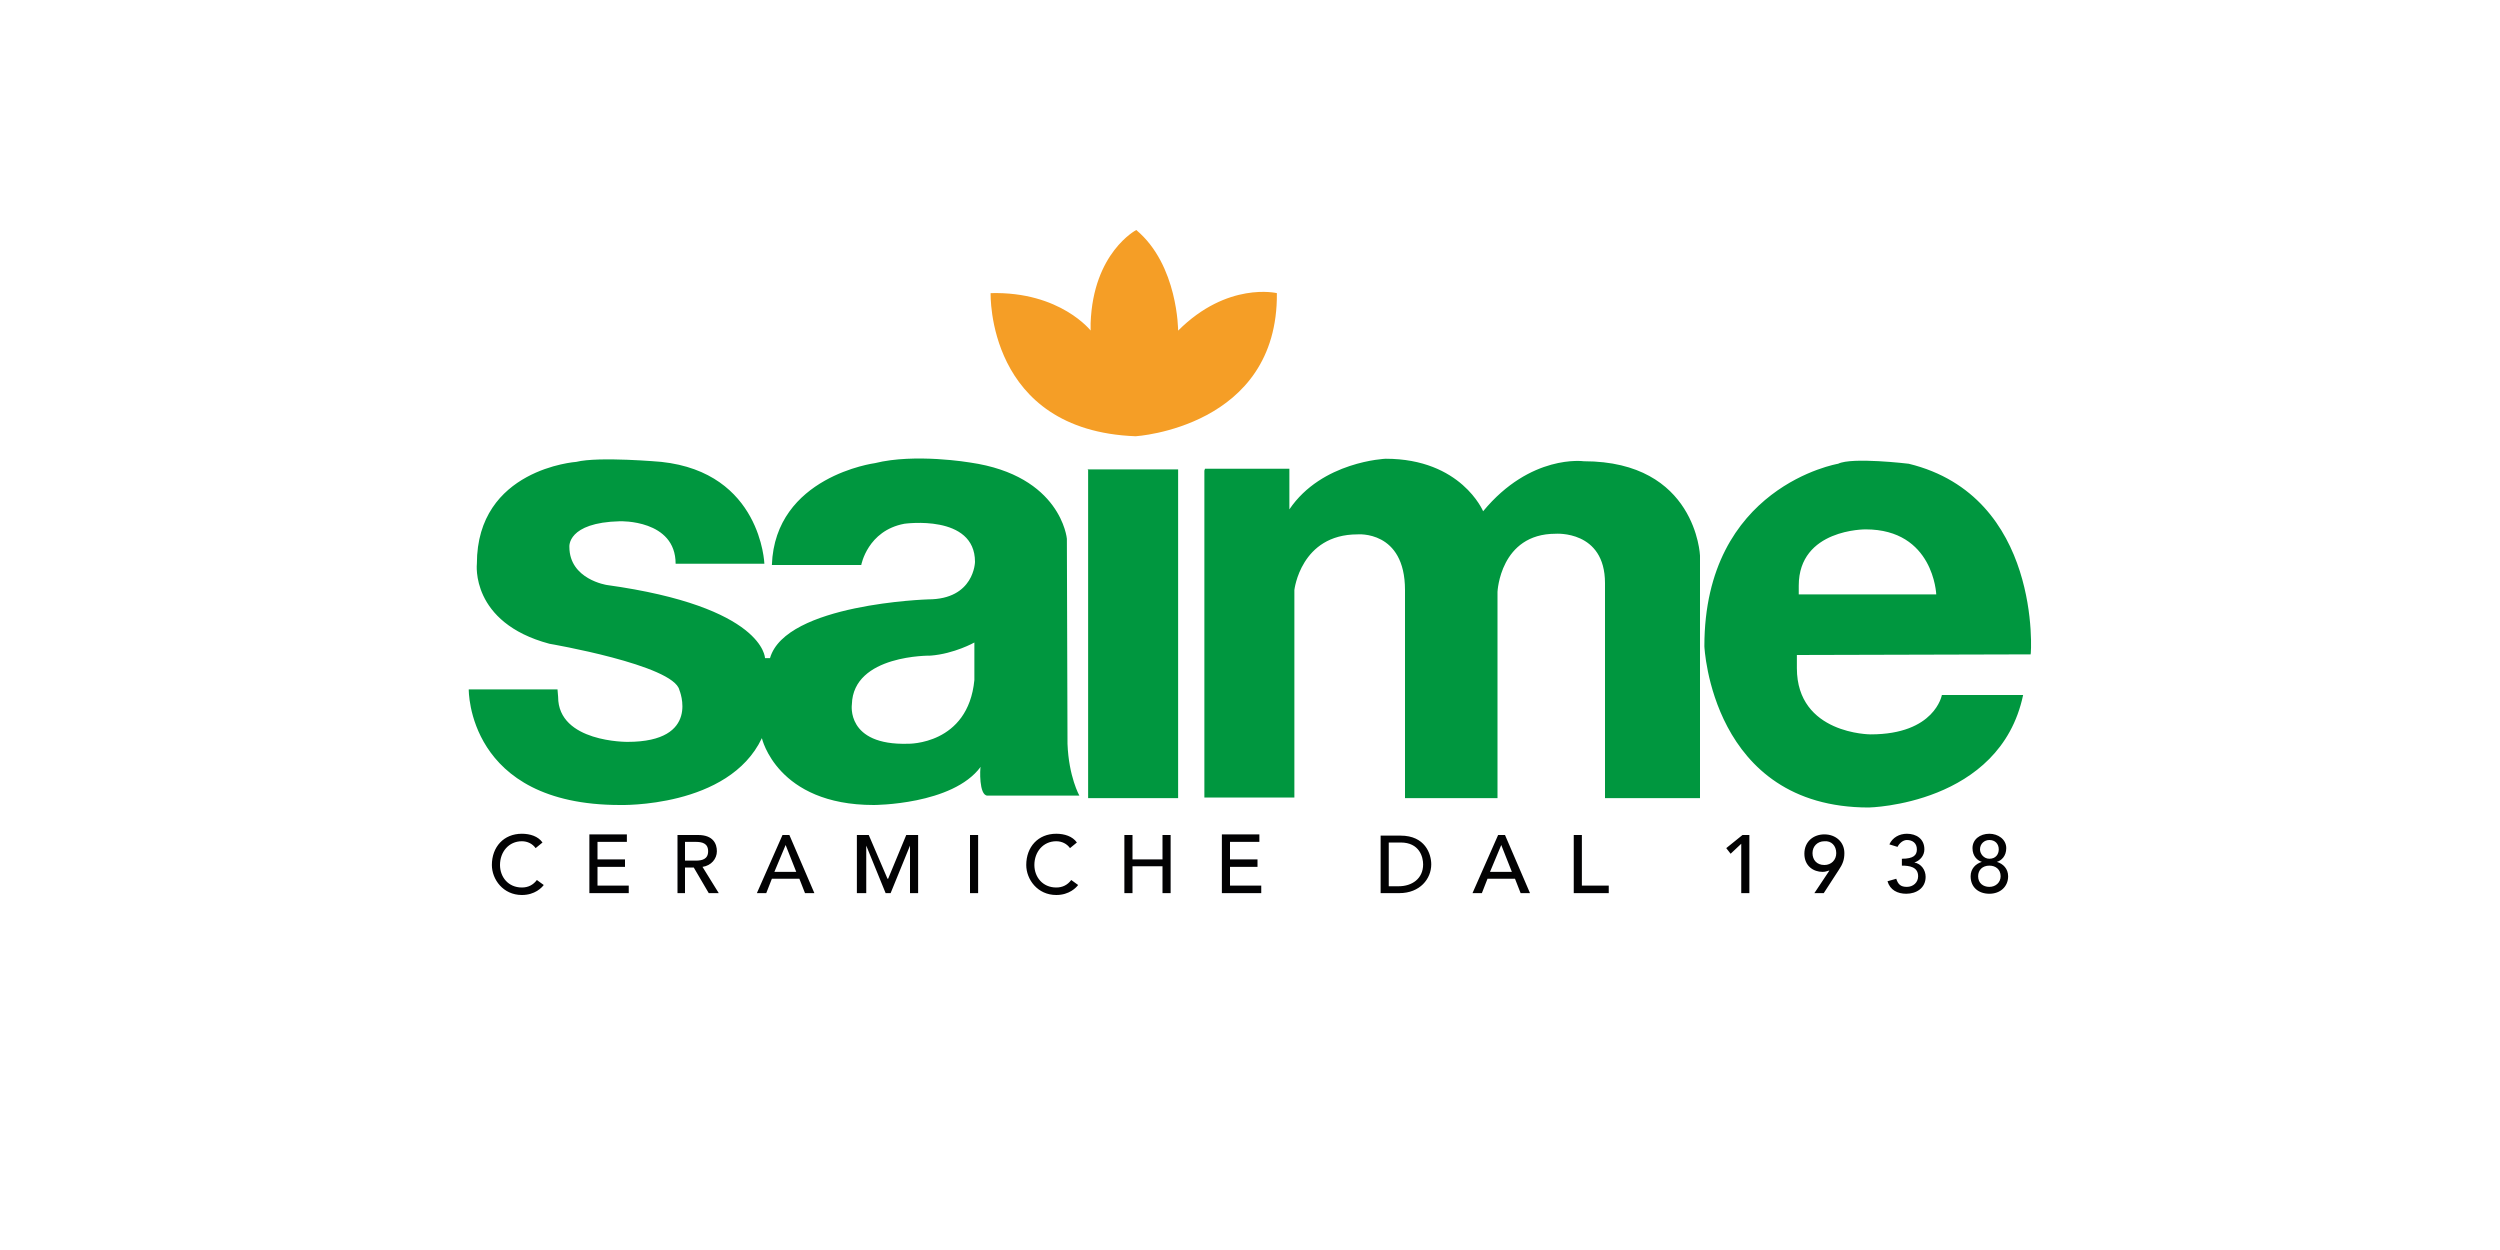 <?xml version="1.0" encoding="utf-8"?>
<!-- Generator: Adobe Illustrator 25.1.0, SVG Export Plug-In . SVG Version: 6.00 Build 0)  -->
<svg version="1.1" id="Ebene_1" xmlns="http://www.w3.org/2000/svg" xmlns:xlink="http://www.w3.org/1999/xlink" x="0px" y="0px"
	 viewBox="0 0 400 200" style="enable-background:new 0 0 400 200;" xml:space="preserve">
<style type="text/css">
	.st0{fill:#F59E26;}
	.st1{fill:#00973F;}
	.st2{fill:#020203;}
</style>
<g id="Ebene_30">
	<g>
		<path class="st0" d="M174.6,53c0,0-4.9-6.4-16.1-6.1c0,0-0.7,22,23.2,22.9c0,0,22.8-1.4,22.6-22.9c0,0-7.9-1.9-15.8,6
			c0,0,0-10.5-6.7-16.1c0,0-6.9,3.6-7.3,14.9V53H174.6z"/>
		<path class="st1" d="M155.9,108.8c-1,10.4-10.6,10.2-10.6,10.2c-10,0.3-9-6.3-9-6.3c0.2-8,12.6-7.8,12.6-7.8c3.8-0.3,7-2.1,7-2.1
			V108.8z M158,127.3h14.7c0,0-1.7-3-1.9-8.3l-0.1-32.8c0,0-0.9-10.1-15.5-12.2c0,0-8.8-1.5-15.2,0.1c0,0-16,2.1-16.5,16.3h14.3
			c0,0,1-5.5,6.9-6.6c0,0,11.3-1.6,11.3,6.1c0,0-0.1,6-7.5,6c0,0-22.8,0.7-25.3,9.4h-0.8c0,0-0.1-8.2-25.3-11.7c0,0-6-0.9-6-6.1
			c0,0-0.4-3.9,8.1-4.1c0,0,8.9-0.3,8.9,6.8h14.2c0,0-0.5-14.6-16.5-16.3c0,0-10-0.9-13.6,0c0,0-15.9,1.1-15.9,16.3
			c0,0-1.1,9.4,11.6,12.8c0,0,19.9,3.4,20.8,7.4c0,0,3.5,8.3-8.3,8.3c0,0-11.1,0.1-11.1-7.2l-0.1-1.2H75c0,0-0.3,18.5,24.2,18.5
			c0,0,17.4,0.5,22.7-10.7c0,0,2.4,10.7,17.9,10.7c0,0,12.6,0,17.1-6.1C156.8,122.9,156.6,127.3,158,127.3 M174.1,127.7h14.4V75.1
			H174l0.1,0.1V127.7z M256.8,127.7H272V88.9c0,0-0.6-15.1-18.6-15.1c0,0-8.5-1.2-16.1,8c0,0-3.5-8.4-15.6-8.4
			c0,0-10.2,0.4-15.4,8.1V75h-13.5l-0.1,0.3v52.3h14.4V94.4c0,0,1-8.9,10.1-8.9c0,0,7.6-0.7,7.6,8.9v33.3h14.8v-33
			c0,0,0.4-9.3,9.3-9.3c0,0,7.9-0.6,7.9,7.9V127.7z M309.8,95.1h-22v-1.4c0-9.1,10.7-9,10.7-9C309.4,84.7,309.8,95.1,309.8,95.1
			 M305.4,74.2c0,0-9.1-1.1-11.3,0c0,0-21.4,3.6-21.4,29.2c0,0,1.1,25.8,26.3,25.8c0,0,21-0.4,24.7-18h-13c0,0-1.1,6.3-11.4,6.3
			c0,0-11.8,0-11.8-10.6v-2.1l37.4-0.1C325,104.7,326.7,79.4,305.4,74.2"/>
		<path class="st2" d="M318.3,141.9c-1,0-1.8-0.6-1.8-1.7c0-1,0.7-1.7,1.8-1.7c1,0,1.8,0.6,1.8,1.7
			C320.1,141.2,319.3,141.9,318.3,141.9 M316.8,135.9c0-0.9,0.7-1.5,1.5-1.5c0.9,0,1.5,0.6,1.5,1.5c0,0.8-0.5,1.5-1.5,1.5
			C317.4,137.4,316.8,136.6,316.8,135.9 M318.3,143c1.7,0,3-1.1,3-2.8c0-1.2-0.8-2-1.8-2.3l0,0c0.7-0.2,1.5-0.9,1.5-2.2
			c0-1.4-1.3-2.3-2.7-2.3c-1.5,0-2.7,0.9-2.7,2.3c0,1.3,0.8,2,1.5,2.2l0,0c-1,0.3-1.8,1.1-1.8,2.3C315.3,142,316.6,143,318.3,143
			 M302,141c0.4,1.4,1.6,2,3,2c1.6,0,3.1-0.9,3.1-2.7c0-1.1-0.7-2.1-1.8-2.3l0,0c0.9-0.3,1.6-1.1,1.6-2.1c0-1.7-1.3-2.5-2.8-2.5
			c-1.2,0-2.3,0.6-2.8,1.7l1.3,0.4c0.3-0.6,0.9-1.1,1.5-1.1c0.9,0,1.6,0.5,1.6,1.5c0,0.9-0.5,1.5-2.4,1.5v1.1c1.2,0,2.6,0.2,2.6,1.7
			c0,1-0.8,1.7-1.8,1.7s-1.4-0.4-1.7-1.3L302,141z M293.8,136.5c0,1.1-0.8,1.9-1.9,1.9c-1.2,0-1.9-0.8-1.9-1.9
			c0-1.1,0.8-1.9,1.9-1.9C293,134.5,293.8,135.3,293.8,136.5 M290.3,142.9h1.5l2.4-3.7c0.6-0.9,0.9-1.6,0.9-2.7c0-1.8-1.4-3-3.2-3
			c-1.7,0-3.2,1.1-3.2,3.1s1.5,2.9,2.9,2.9c0.4,0,0.7-0.1,1-0.2h0.1L290.3,142.9z M278.6,142.9h1.3v-9.3h-1.1l-2.6,2.1l0.7,0.9
			l1.7-1.6V142.9z M251.9,142.9h5.5v-1.2h-4.3v-8.1h-1.3v9.3H251.9z M238.4,139.5l1.8-4.3l0,0l1.7,4.3H238.4z M235.6,142.9h1.5
			l0.9-2.3h4.4l0.9,2.3h1.5l-4-9.3h-1.1L235.6,142.9z M222.2,134.8h1.9c3,0,3.6,2.3,3.6,3.5c0,2.3-1.8,3.5-3.9,3.5h-1.6V134.8z
			 M220.9,142.9h3c3.3,0,5.1-2.3,5.1-4.6c0-1.7-1-4.6-4.9-4.6h-3.2L220.9,142.9L220.9,142.9z M195.6,142.9h6.2v-1.2h-5v-3h4.4v-1.2
			h-4.4v-2.8h4.7v-1.2h-6v9.4H195.6z M179.9,142.9h1.3v-4.3h4.8v4.3h1.3v-9.3H186v3.9h-4.8v-3.9h-1.3V142.9z M172.3,134.8
			c-0.7-1-2-1.4-3.3-1.4c-2.9,0-4.8,2.1-4.8,5c0,2.3,1.8,4.8,4.8,4.8c2.1,0,3.2-1.2,3.5-1.6l-1.1-0.8c-0.6,0.8-1.4,1.2-2.4,1.2
			c-2.2,0-3.5-1.7-3.5-3.6c0-2.1,1.4-3.8,3.5-3.8c0.9,0,1.7,0.4,2.2,1.1L172.3,134.8z M155.2,142.9h1.3v-9.3h-1.3V142.9z
			 M137.3,142.9h1.3v-7.6l0,0l3.1,7.6h0.8l3.1-7.6l0,0v7.6h1.3v-9.3H145l-2.9,7H142l-3-7h-1.9v9.3H137.3z M123.9,139.5l1.8-4.3l0,0
			l1.7,4.3H123.9z M121.1,142.9h1.5l0.9-2.3h4.4l0.9,2.3h1.5l-4-9.3h-1.1L121.1,142.9z M109.6,134.7h1.7c1,0,2,0.2,2,1.5
			s-1,1.5-2,1.5h-1.7V134.7z M108.3,142.9h1.3v-4.1h1.4l2.4,4.1h1.6l-2.6-4.2c1.4-0.2,2.3-1.3,2.3-2.5s-0.6-2.6-3-2.6h-3.3v9.3
			H108.3z M94.4,142.9h6.2v-1.2h-5v-3h4.4v-1.2h-4.4v-2.8h4.7v-1.2h-6v9.4H94.4z M86.8,134.8c-0.7-1-2-1.4-3.3-1.4
			c-2.9,0-4.8,2.1-4.8,5c0,2.3,1.8,4.8,4.8,4.8c2.1,0,3.2-1.2,3.5-1.6l-1.1-0.8c-0.6,0.8-1.4,1.2-2.4,1.2c-2.2,0-3.5-1.7-3.5-3.6
			c0-2.1,1.4-3.8,3.5-3.8c0.9,0,1.7,0.4,2.2,1.1L86.8,134.8z"/>
	</g>
</g>
</svg>
